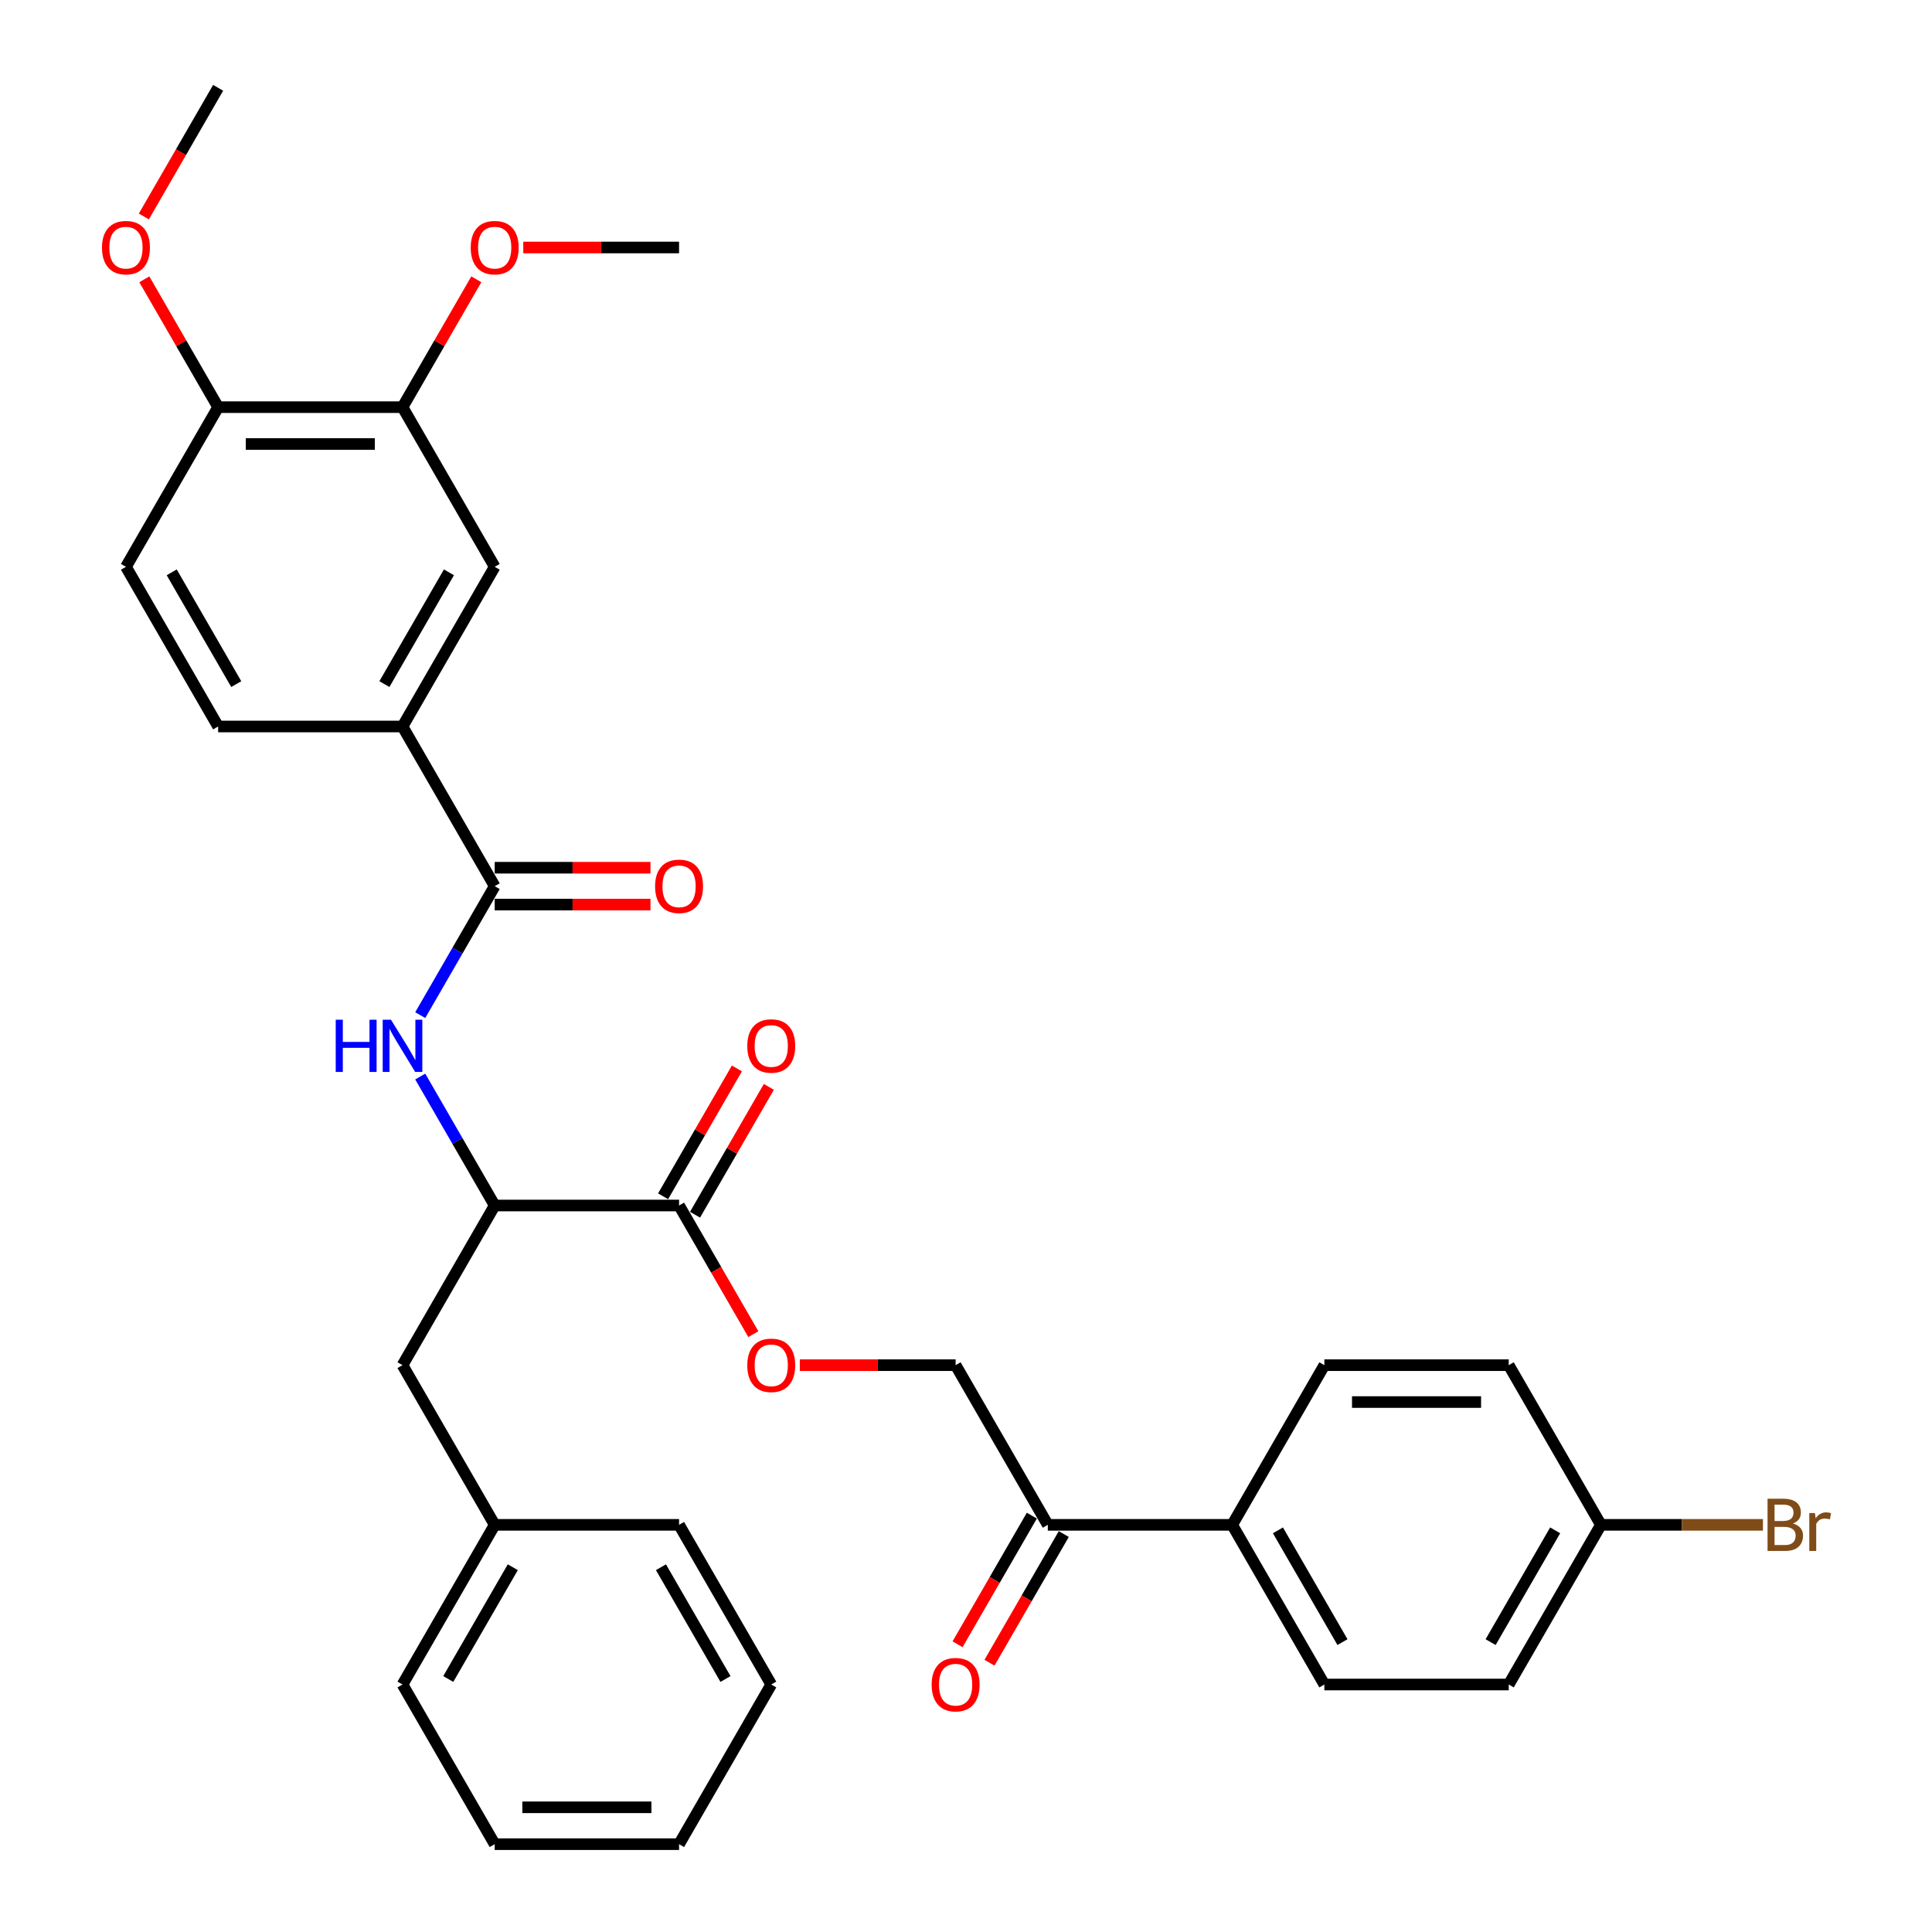 <?xml version='1.0' encoding='iso-8859-1'?>
<svg version='1.1' baseProfile='full'
              xmlns='http://www.w3.org/2000/svg'
                      xmlns:rdkit='http://www.rdkit.org/xml'
                      xmlns:xlink='http://www.w3.org/1999/xlink'
                  xml:space='preserve'
width='1000px' height='1000px' viewBox='0 0 1000 1000'>
<!-- END OF HEADER -->
<rect style='opacity:1.0;fill:#FFFFFF;stroke:none' width='1000' height='1000' x='0' y='0'> </rect>
<path class='bond-0' d='M 256.053,458.678 L 236.785,492.051' style='fill:none;fill-rule:evenodd;stroke:#000000;stroke-width:6px;stroke-linecap:butt;stroke-linejoin:miter;stroke-opacity:1' />
<path class='bond-0' d='M 236.785,492.051 L 217.517,525.424' style='fill:none;fill-rule:evenodd;stroke:#0000FF;stroke-width:6px;stroke-linecap:butt;stroke-linejoin:miter;stroke-opacity:1' />
<path class='bond-3' d='M 256.053,458.678 L 208.338,376.033' style='fill:none;fill-rule:evenodd;stroke:#000000;stroke-width:6px;stroke-linecap:butt;stroke-linejoin:miter;stroke-opacity:1' />
<path class='bond-10' d='M 256.053,468.221 L 296.372,468.221' style='fill:none;fill-rule:evenodd;stroke:#000000;stroke-width:6px;stroke-linecap:butt;stroke-linejoin:miter;stroke-opacity:1' />
<path class='bond-10' d='M 296.372,468.221 L 336.691,468.221' style='fill:none;fill-rule:evenodd;stroke:#FF0000;stroke-width:6px;stroke-linecap:butt;stroke-linejoin:miter;stroke-opacity:1' />
<path class='bond-10' d='M 256.053,449.135 L 296.372,449.135' style='fill:none;fill-rule:evenodd;stroke:#000000;stroke-width:6px;stroke-linecap:butt;stroke-linejoin:miter;stroke-opacity:1' />
<path class='bond-10' d='M 296.372,449.135 L 336.691,449.135' style='fill:none;fill-rule:evenodd;stroke:#FF0000;stroke-width:6px;stroke-linecap:butt;stroke-linejoin:miter;stroke-opacity:1' />
<path class='bond-2' d='M 217.517,557.221 L 236.785,590.594' style='fill:none;fill-rule:evenodd;stroke:#0000FF;stroke-width:6px;stroke-linecap:butt;stroke-linejoin:miter;stroke-opacity:1' />
<path class='bond-2' d='M 236.785,590.594 L 256.053,623.967' style='fill:none;fill-rule:evenodd;stroke:#000000;stroke-width:6px;stroke-linecap:butt;stroke-linejoin:miter;stroke-opacity:1' />
<path class='bond-1' d='M 351.483,623.967 L 256.053,623.967' style='fill:none;fill-rule:evenodd;stroke:#000000;stroke-width:6px;stroke-linecap:butt;stroke-linejoin:miter;stroke-opacity:1' />
<path class='bond-6' d='M 351.483,623.967 L 370.706,657.264' style='fill:none;fill-rule:evenodd;stroke:#000000;stroke-width:6px;stroke-linecap:butt;stroke-linejoin:miter;stroke-opacity:1' />
<path class='bond-6' d='M 370.706,657.264 L 389.93,690.56' style='fill:none;fill-rule:evenodd;stroke:#FF0000;stroke-width:6px;stroke-linecap:butt;stroke-linejoin:miter;stroke-opacity:1' />
<path class='bond-12' d='M 359.747,628.738 L 378.85,595.652' style='fill:none;fill-rule:evenodd;stroke:#000000;stroke-width:6px;stroke-linecap:butt;stroke-linejoin:miter;stroke-opacity:1' />
<path class='bond-12' d='M 378.85,595.652 L 397.952,562.565' style='fill:none;fill-rule:evenodd;stroke:#FF0000;stroke-width:6px;stroke-linecap:butt;stroke-linejoin:miter;stroke-opacity:1' />
<path class='bond-12' d='M 343.218,619.195 L 362.321,586.109' style='fill:none;fill-rule:evenodd;stroke:#000000;stroke-width:6px;stroke-linecap:butt;stroke-linejoin:miter;stroke-opacity:1' />
<path class='bond-12' d='M 362.321,586.109 L 381.423,553.022' style='fill:none;fill-rule:evenodd;stroke:#FF0000;stroke-width:6px;stroke-linecap:butt;stroke-linejoin:miter;stroke-opacity:1' />
<path class='bond-11' d='M 256.053,623.967 L 208.338,706.612' style='fill:none;fill-rule:evenodd;stroke:#000000;stroke-width:6px;stroke-linecap:butt;stroke-linejoin:miter;stroke-opacity:1' />
<path class='bond-4' d='M 208.338,376.033 L 256.053,293.388' style='fill:none;fill-rule:evenodd;stroke:#000000;stroke-width:6px;stroke-linecap:butt;stroke-linejoin:miter;stroke-opacity:1' />
<path class='bond-4' d='M 198.966,354.093 L 232.367,296.242' style='fill:none;fill-rule:evenodd;stroke:#000000;stroke-width:6px;stroke-linecap:butt;stroke-linejoin:miter;stroke-opacity:1' />
<path class='bond-14' d='M 208.338,376.033 L 112.908,376.033' style='fill:none;fill-rule:evenodd;stroke:#000000;stroke-width:6px;stroke-linecap:butt;stroke-linejoin:miter;stroke-opacity:1' />
<path class='bond-5' d='M 256.053,293.388 L 208.338,210.744' style='fill:none;fill-rule:evenodd;stroke:#000000;stroke-width:6px;stroke-linecap:butt;stroke-linejoin:miter;stroke-opacity:1' />
<path class='bond-21' d='M 208.338,210.744 L 227.441,177.657' style='fill:none;fill-rule:evenodd;stroke:#000000;stroke-width:6px;stroke-linecap:butt;stroke-linejoin:miter;stroke-opacity:1' />
<path class='bond-21' d='M 227.441,177.657 L 246.543,144.57' style='fill:none;fill-rule:evenodd;stroke:#FF0000;stroke-width:6px;stroke-linecap:butt;stroke-linejoin:miter;stroke-opacity:1' />
<path class='bond-33' d='M 208.338,210.744 L 112.908,210.744' style='fill:none;fill-rule:evenodd;stroke:#000000;stroke-width:6px;stroke-linecap:butt;stroke-linejoin:miter;stroke-opacity:1' />
<path class='bond-33' d='M 194.023,229.83 L 127.223,229.83' style='fill:none;fill-rule:evenodd;stroke:#000000;stroke-width:6px;stroke-linecap:butt;stroke-linejoin:miter;stroke-opacity:1' />
<path class='bond-13' d='M 413.989,706.612 L 454.308,706.612' style='fill:none;fill-rule:evenodd;stroke:#FF0000;stroke-width:6px;stroke-linecap:butt;stroke-linejoin:miter;stroke-opacity:1' />
<path class='bond-13' d='M 454.308,706.612 L 494.627,706.612' style='fill:none;fill-rule:evenodd;stroke:#000000;stroke-width:6px;stroke-linecap:butt;stroke-linejoin:miter;stroke-opacity:1' />
<path class='bond-7' d='M 542.342,789.256 L 494.627,706.612' style='fill:none;fill-rule:evenodd;stroke:#000000;stroke-width:6px;stroke-linecap:butt;stroke-linejoin:miter;stroke-opacity:1' />
<path class='bond-8' d='M 542.342,789.256 L 637.772,789.256' style='fill:none;fill-rule:evenodd;stroke:#000000;stroke-width:6px;stroke-linecap:butt;stroke-linejoin:miter;stroke-opacity:1' />
<path class='bond-15' d='M 534.078,784.485 L 514.854,817.781' style='fill:none;fill-rule:evenodd;stroke:#000000;stroke-width:6px;stroke-linecap:butt;stroke-linejoin:miter;stroke-opacity:1' />
<path class='bond-15' d='M 514.854,817.781 L 495.63,851.078' style='fill:none;fill-rule:evenodd;stroke:#FF0000;stroke-width:6px;stroke-linecap:butt;stroke-linejoin:miter;stroke-opacity:1' />
<path class='bond-15' d='M 550.607,794.028 L 531.383,827.324' style='fill:none;fill-rule:evenodd;stroke:#000000;stroke-width:6px;stroke-linecap:butt;stroke-linejoin:miter;stroke-opacity:1' />
<path class='bond-15' d='M 531.383,827.324 L 512.159,860.621' style='fill:none;fill-rule:evenodd;stroke:#FF0000;stroke-width:6px;stroke-linecap:butt;stroke-linejoin:miter;stroke-opacity:1' />
<path class='bond-17' d='M 637.772,789.256 L 685.487,871.901' style='fill:none;fill-rule:evenodd;stroke:#000000;stroke-width:6px;stroke-linecap:butt;stroke-linejoin:miter;stroke-opacity:1' />
<path class='bond-17' d='M 661.458,792.11 L 694.859,849.961' style='fill:none;fill-rule:evenodd;stroke:#000000;stroke-width:6px;stroke-linecap:butt;stroke-linejoin:miter;stroke-opacity:1' />
<path class='bond-18' d='M 637.772,789.256 L 685.487,706.612' style='fill:none;fill-rule:evenodd;stroke:#000000;stroke-width:6px;stroke-linecap:butt;stroke-linejoin:miter;stroke-opacity:1' />
<path class='bond-9' d='M 112.908,210.744 L 65.193,293.388' style='fill:none;fill-rule:evenodd;stroke:#000000;stroke-width:6px;stroke-linecap:butt;stroke-linejoin:miter;stroke-opacity:1' />
<path class='bond-25' d='M 112.908,210.744 L 93.805,177.657' style='fill:none;fill-rule:evenodd;stroke:#000000;stroke-width:6px;stroke-linecap:butt;stroke-linejoin:miter;stroke-opacity:1' />
<path class='bond-25' d='M 93.805,177.657 L 74.703,144.57' style='fill:none;fill-rule:evenodd;stroke:#FF0000;stroke-width:6px;stroke-linecap:butt;stroke-linejoin:miter;stroke-opacity:1' />
<path class='bond-20' d='M 208.338,706.612 L 256.053,789.256' style='fill:none;fill-rule:evenodd;stroke:#000000;stroke-width:6px;stroke-linecap:butt;stroke-linejoin:miter;stroke-opacity:1' />
<path class='bond-16' d='M 112.908,376.033 L 65.193,293.388' style='fill:none;fill-rule:evenodd;stroke:#000000;stroke-width:6px;stroke-linecap:butt;stroke-linejoin:miter;stroke-opacity:1' />
<path class='bond-16' d='M 122.28,354.093 L 88.879,296.242' style='fill:none;fill-rule:evenodd;stroke:#000000;stroke-width:6px;stroke-linecap:butt;stroke-linejoin:miter;stroke-opacity:1' />
<path class='bond-23' d='M 685.487,871.901 L 780.917,871.901' style='fill:none;fill-rule:evenodd;stroke:#000000;stroke-width:6px;stroke-linecap:butt;stroke-linejoin:miter;stroke-opacity:1' />
<path class='bond-22' d='M 685.487,706.612 L 780.917,706.612' style='fill:none;fill-rule:evenodd;stroke:#000000;stroke-width:6px;stroke-linecap:butt;stroke-linejoin:miter;stroke-opacity:1' />
<path class='bond-22' d='M 699.801,725.698 L 766.602,725.698' style='fill:none;fill-rule:evenodd;stroke:#000000;stroke-width:6px;stroke-linecap:butt;stroke-linejoin:miter;stroke-opacity:1' />
<path class='bond-19' d='M 828.632,789.256 L 780.917,706.612' style='fill:none;fill-rule:evenodd;stroke:#000000;stroke-width:6px;stroke-linecap:butt;stroke-linejoin:miter;stroke-opacity:1' />
<path class='bond-24' d='M 828.632,789.256 L 870.563,789.256' style='fill:none;fill-rule:evenodd;stroke:#000000;stroke-width:6px;stroke-linecap:butt;stroke-linejoin:miter;stroke-opacity:1' />
<path class='bond-24' d='M 870.563,789.256 L 912.495,789.256' style='fill:none;fill-rule:evenodd;stroke:#7F4C19;stroke-width:6px;stroke-linecap:butt;stroke-linejoin:miter;stroke-opacity:1' />
<path class='bond-35' d='M 828.632,789.256 L 780.917,871.901' style='fill:none;fill-rule:evenodd;stroke:#000000;stroke-width:6px;stroke-linecap:butt;stroke-linejoin:miter;stroke-opacity:1' />
<path class='bond-35' d='M 804.945,792.11 L 771.545,849.961' style='fill:none;fill-rule:evenodd;stroke:#000000;stroke-width:6px;stroke-linecap:butt;stroke-linejoin:miter;stroke-opacity:1' />
<path class='bond-26' d='M 256.053,789.256 L 208.338,871.901' style='fill:none;fill-rule:evenodd;stroke:#000000;stroke-width:6px;stroke-linecap:butt;stroke-linejoin:miter;stroke-opacity:1' />
<path class='bond-26' d='M 265.424,811.196 L 232.024,869.047' style='fill:none;fill-rule:evenodd;stroke:#000000;stroke-width:6px;stroke-linecap:butt;stroke-linejoin:miter;stroke-opacity:1' />
<path class='bond-27' d='M 256.053,789.256 L 351.483,789.256' style='fill:none;fill-rule:evenodd;stroke:#000000;stroke-width:6px;stroke-linecap:butt;stroke-linejoin:miter;stroke-opacity:1' />
<path class='bond-28' d='M 270.844,128.099 L 311.163,128.099' style='fill:none;fill-rule:evenodd;stroke:#FF0000;stroke-width:6px;stroke-linecap:butt;stroke-linejoin:miter;stroke-opacity:1' />
<path class='bond-28' d='M 311.163,128.099 L 351.483,128.099' style='fill:none;fill-rule:evenodd;stroke:#000000;stroke-width:6px;stroke-linecap:butt;stroke-linejoin:miter;stroke-opacity:1' />
<path class='bond-29' d='M 74.46,112.048 L 93.684,78.751' style='fill:none;fill-rule:evenodd;stroke:#FF0000;stroke-width:6px;stroke-linecap:butt;stroke-linejoin:miter;stroke-opacity:1' />
<path class='bond-29' d='M 93.684,78.751 L 112.908,45.455' style='fill:none;fill-rule:evenodd;stroke:#000000;stroke-width:6px;stroke-linecap:butt;stroke-linejoin:miter;stroke-opacity:1' />
<path class='bond-31' d='M 208.338,871.901 L 256.053,954.545' style='fill:none;fill-rule:evenodd;stroke:#000000;stroke-width:6px;stroke-linecap:butt;stroke-linejoin:miter;stroke-opacity:1' />
<path class='bond-30' d='M 351.483,789.256 L 399.197,871.901' style='fill:none;fill-rule:evenodd;stroke:#000000;stroke-width:6px;stroke-linecap:butt;stroke-linejoin:miter;stroke-opacity:1' />
<path class='bond-30' d='M 342.111,811.196 L 375.511,869.047' style='fill:none;fill-rule:evenodd;stroke:#000000;stroke-width:6px;stroke-linecap:butt;stroke-linejoin:miter;stroke-opacity:1' />
<path class='bond-32' d='M 399.197,871.901 L 351.483,954.545' style='fill:none;fill-rule:evenodd;stroke:#000000;stroke-width:6px;stroke-linecap:butt;stroke-linejoin:miter;stroke-opacity:1' />
<path class='bond-34' d='M 256.053,954.545 L 351.483,954.545' style='fill:none;fill-rule:evenodd;stroke:#000000;stroke-width:6px;stroke-linecap:butt;stroke-linejoin:miter;stroke-opacity:1' />
<path class='bond-34' d='M 270.367,935.459 L 337.168,935.459' style='fill:none;fill-rule:evenodd;stroke:#000000;stroke-width:6px;stroke-linecap:butt;stroke-linejoin:miter;stroke-opacity:1' />
<path  class='atom-1' d='M 173.773 527.809
L 177.438 527.809
L 177.438 539.299
L 191.256 539.299
L 191.256 527.809
L 194.92 527.809
L 194.92 554.835
L 191.256 554.835
L 191.256 542.353
L 177.438 542.353
L 177.438 554.835
L 173.773 554.835
L 173.773 527.809
' fill='#0000FF'/>
<path  class='atom-1' d='M 202.364 527.809
L 211.22 542.124
Q 212.098 543.536, 213.51 546.094
Q 214.923 548.651, 214.999 548.804
L 214.999 527.809
L 218.587 527.809
L 218.587 554.835
L 214.884 554.835
L 205.38 539.185
Q 204.273 537.352, 203.089 535.253
Q 201.944 533.154, 201.601 532.505
L 201.601 554.835
L 198.089 554.835
L 198.089 527.809
L 202.364 527.809
' fill='#0000FF'/>
<path  class='atom-7' d='M 386.792 706.688
Q 386.792 700.199, 389.998 696.572
Q 393.204 692.946, 399.197 692.946
Q 405.19 692.946, 408.397 696.572
Q 411.603 700.199, 411.603 706.688
Q 411.603 713.253, 408.359 716.994
Q 405.114 720.697, 399.197 720.697
Q 393.243 720.697, 389.998 716.994
Q 386.792 713.292, 386.792 706.688
M 399.197 717.643
Q 403.32 717.643, 405.534 714.895
Q 407.786 712.108, 407.786 706.688
Q 407.786 701.382, 405.534 698.71
Q 403.32 696, 399.197 696
Q 395.075 696, 392.823 698.672
Q 390.609 701.344, 390.609 706.688
Q 390.609 712.146, 392.823 714.895
Q 395.075 717.643, 399.197 717.643
' fill='#FF0000'/>
<path  class='atom-11' d='M 339.077 458.754
Q 339.077 452.265, 342.283 448.638
Q 345.49 445.012, 351.483 445.012
Q 357.476 445.012, 360.682 448.638
Q 363.888 452.265, 363.888 458.754
Q 363.888 465.32, 360.644 469.06
Q 357.399 472.763, 351.483 472.763
Q 345.528 472.763, 342.283 469.06
Q 339.077 465.358, 339.077 458.754
M 351.483 469.709
Q 355.605 469.709, 357.819 466.961
Q 360.071 464.174, 360.071 458.754
Q 360.071 453.448, 357.819 450.776
Q 355.605 448.066, 351.483 448.066
Q 347.36 448.066, 345.108 450.738
Q 342.894 453.41, 342.894 458.754
Q 342.894 464.213, 345.108 466.961
Q 347.36 469.709, 351.483 469.709
' fill='#FF0000'/>
<path  class='atom-13' d='M 386.792 541.399
Q 386.792 534.909, 389.998 531.283
Q 393.204 527.657, 399.197 527.657
Q 405.19 527.657, 408.397 531.283
Q 411.603 534.909, 411.603 541.399
Q 411.603 547.964, 408.359 551.705
Q 405.114 555.408, 399.197 555.408
Q 393.243 555.408, 389.998 551.705
Q 386.792 548.002, 386.792 541.399
M 399.197 552.354
Q 403.32 552.354, 405.534 549.606
Q 407.786 546.819, 407.786 541.399
Q 407.786 536.093, 405.534 533.421
Q 403.32 530.711, 399.197 530.711
Q 395.075 530.711, 392.823 533.383
Q 390.609 536.055, 390.609 541.399
Q 390.609 546.857, 392.823 549.606
Q 395.075 552.354, 399.197 552.354
' fill='#FF0000'/>
<path  class='atom-16' d='M 482.221 871.977
Q 482.221 865.488, 485.428 861.862
Q 488.634 858.235, 494.627 858.235
Q 500.62 858.235, 503.827 861.862
Q 507.033 865.488, 507.033 871.977
Q 507.033 878.543, 503.789 882.284
Q 500.544 885.986, 494.627 885.986
Q 488.672 885.986, 485.428 882.284
Q 482.221 878.581, 482.221 871.977
M 494.627 882.933
Q 498.75 882.933, 500.964 880.184
Q 503.216 877.398, 503.216 871.977
Q 503.216 866.671, 500.964 863.999
Q 498.75 861.289, 494.627 861.289
Q 490.505 861.289, 488.253 863.961
Q 486.039 866.633, 486.039 871.977
Q 486.039 877.436, 488.253 880.184
Q 490.505 882.933, 494.627 882.933
' fill='#FF0000'/>
<path  class='atom-22' d='M 243.647 128.176
Q 243.647 121.686, 246.853 118.06
Q 250.06 114.434, 256.053 114.434
Q 262.046 114.434, 265.252 118.06
Q 268.459 121.686, 268.459 128.176
Q 268.459 134.741, 265.214 138.482
Q 261.969 142.185, 256.053 142.185
Q 250.098 142.185, 246.853 138.482
Q 243.647 134.779, 243.647 128.176
M 256.053 139.131
Q 260.175 139.131, 262.389 136.382
Q 264.641 133.596, 264.641 128.176
Q 264.641 122.87, 262.389 120.198
Q 260.175 117.487, 256.053 117.487
Q 251.93 117.487, 249.678 120.159
Q 247.464 122.831, 247.464 128.176
Q 247.464 133.634, 249.678 136.382
Q 251.93 139.131, 256.053 139.131
' fill='#FF0000'/>
<path  class='atom-25' d='M 928.012 788.569
Q 930.608 789.294, 931.906 790.898
Q 933.242 792.463, 933.242 794.791
Q 933.242 798.532, 930.837 800.67
Q 928.47 802.769, 923.966 802.769
L 914.881 802.769
L 914.881 775.743
L 922.859 775.743
Q 927.478 775.743, 929.806 777.614
Q 932.135 779.484, 932.135 782.92
Q 932.135 787.004, 928.012 788.569
M 918.507 778.797
L 918.507 787.271
L 922.859 787.271
Q 925.531 787.271, 926.905 786.202
Q 928.318 785.095, 928.318 782.92
Q 928.318 778.797, 922.859 778.797
L 918.507 778.797
M 923.966 799.715
Q 926.6 799.715, 928.012 798.456
Q 929.425 797.196, 929.425 794.791
Q 929.425 792.577, 927.859 791.47
Q 926.333 790.325, 923.393 790.325
L 918.507 790.325
L 918.507 799.715
L 923.966 799.715
' fill='#7F4C19'/>
<path  class='atom-25' d='M 939.387 783.149
L 939.807 785.859
Q 941.869 782.805, 945.228 782.805
Q 946.296 782.805, 947.747 783.187
L 947.174 786.393
Q 945.533 786.012, 944.617 786.012
Q 943.014 786.012, 941.945 786.661
Q 940.914 787.271, 940.074 788.76
L 940.074 802.769
L 936.486 802.769
L 936.486 783.149
L 939.387 783.149
' fill='#7F4C19'/>
<path  class='atom-26' d='M 52.787 128.176
Q 52.787 121.686, 55.994 118.06
Q 59.2 114.434, 65.193 114.434
Q 71.186 114.434, 74.393 118.06
Q 77.599 121.686, 77.599 128.176
Q 77.599 134.741, 74.354 138.482
Q 71.11 142.185, 65.193 142.185
Q 59.238 142.185, 55.994 138.482
Q 52.787 134.779, 52.787 128.176
M 65.193 139.131
Q 69.316 139.131, 71.53 136.382
Q 73.782 133.596, 73.782 128.176
Q 73.782 122.87, 71.53 120.198
Q 69.316 117.487, 65.193 117.487
Q 61.071 117.487, 58.819 120.159
Q 56.605 122.831, 56.605 128.176
Q 56.605 133.634, 58.819 136.382
Q 61.071 139.131, 65.193 139.131
' fill='#FF0000'/>
</svg>
